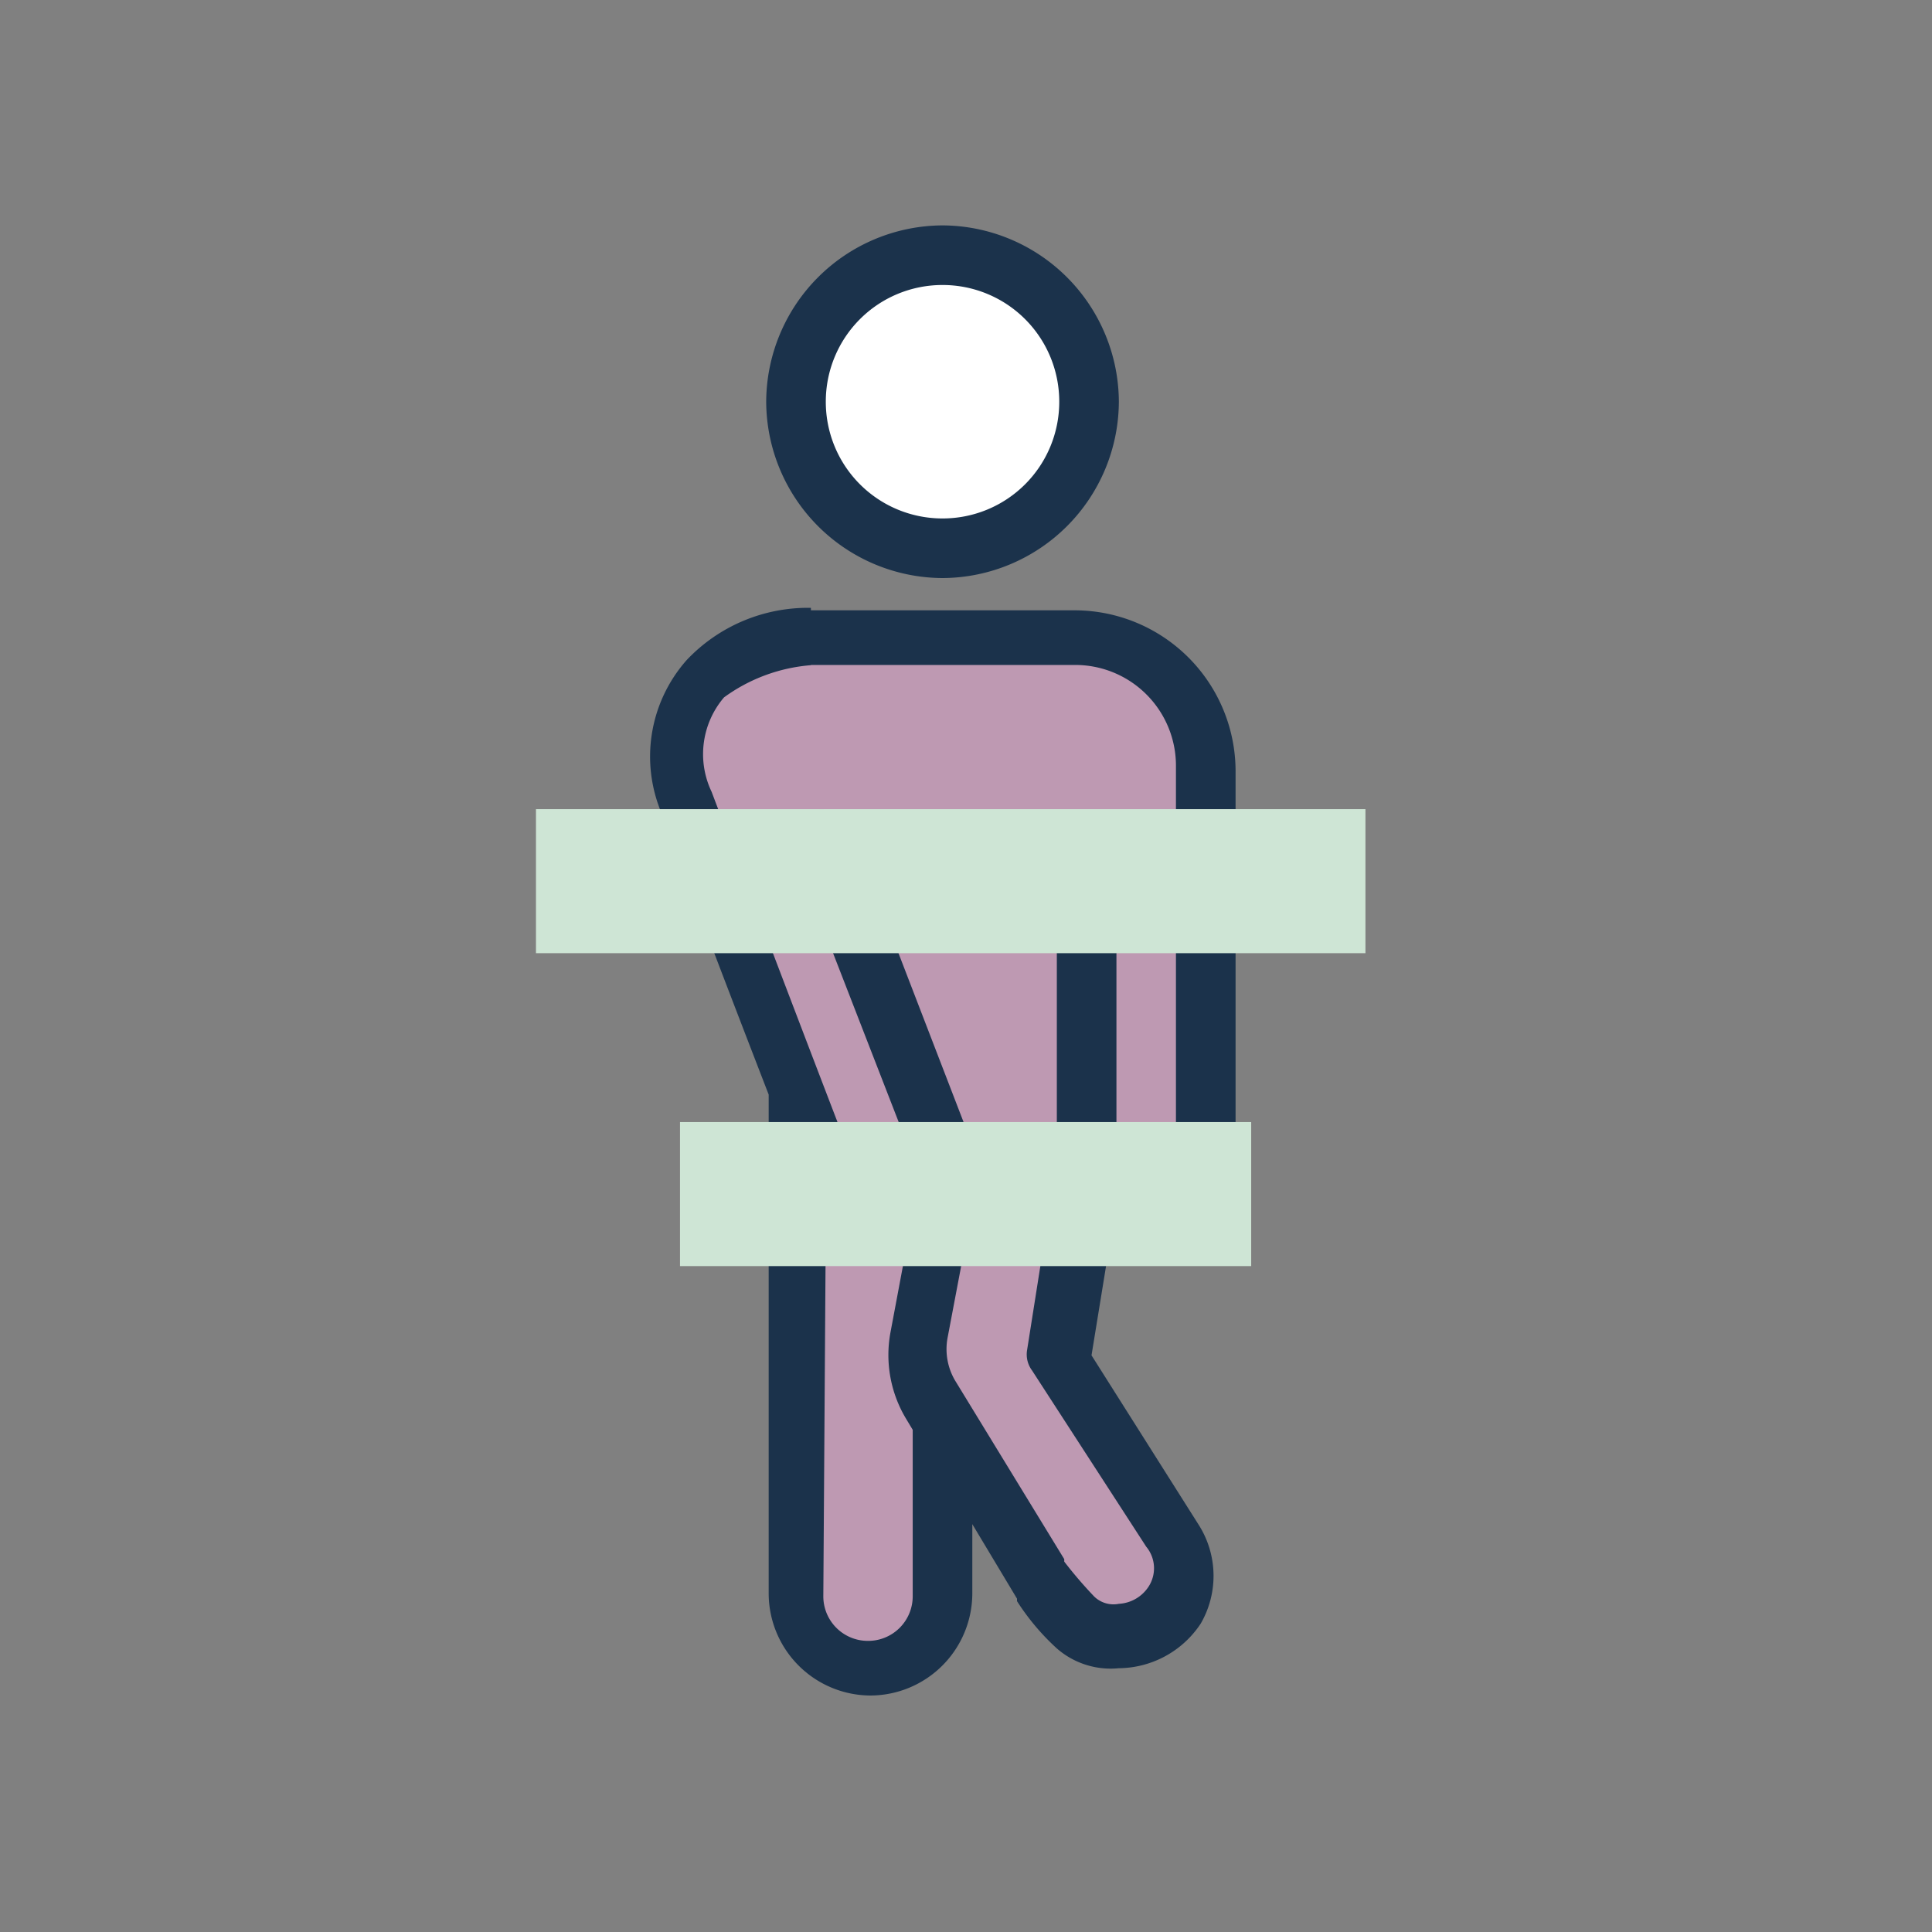 <svg xmlns="http://www.w3.org/2000/svg" xmlns:xlink="http://www.w3.org/1999/xlink" width="60" height="60" viewBox="0 0 60 60">
  <rect x="0" y="0" width="60" height="60" fill="#808080" stroke="none"/>
  <defs>
    <clipPath id="clip-nudes">
      <rect width="60" height="60"/>
    </clipPath>
  </defs>
  <g id="nudes" clip-path="url(#clip-nudes)">
    <g id="Group_19681" data-name="Group 19681" transform="translate(-431 -997)">
      <circle id="Ellipse_2117" data-name="Ellipse 2117" cx="4.242" cy="4.242" r="4.242" transform="translate(456.128 1005.542)" fill="#fff"/>
      <path id="Path_147838" data-name="Path 147838" d="M-22051.545-777.162h10.857s3.184,1.456,2.984,6.546,0,10.644,0,10.644h-4.322v4.944l3.293,6.6-.621,2.085h-2.672l-4.221-6.429v6.429l-1.881.933-2.236-.933V-763.03l-4.1-10.323.832-2.2Z" transform="translate(22506.377 1794.148)" fill="#be99b2"/>
      <g id="Group_19679" data-name="Group 19679" transform="translate(447.645 1004)">
        <g id="Group_12544" data-name="Group 12544" transform="translate(3.544 0)">
          <g id="icons8-man_wants_to_pee_1_">
            <path id="Path_21168_1_" d="M-659.294-1765.6a5.5,5.5,0,0,0-5.476,5.476,5.5,5.5,0,0,0,5.476,5.476,5.5,5.5,0,0,0,5.476-5.476A5.5,5.5,0,0,0-659.294-1765.6Zm0,1.851a3.621,3.621,0,0,1,3.625,3.625,3.621,3.621,0,0,1-3.625,3.625,3.621,3.621,0,0,1-3.625-3.625h0a3.621,3.621,0,0,1,3.625-3.625Zm-4.088,10.026a5.184,5.184,0,0,0-3.856,1.62,4.519,4.519,0,0,0-.771,4.782c.848,2.314,2.391,6.324,3.316,8.715v15.5a3.176,3.176,0,0,0,3.162,3.162,3.176,3.176,0,0,0,3.162-3.162h0v-2.16l1.388,2.314v.077a7.327,7.327,0,0,0,1.234,1.466,2.54,2.54,0,0,0,1.928.617,3.08,3.08,0,0,0,2.545-1.388,2.958,2.958,0,0,0-.077-3.085h0l-3.316-5.244.54-3.316a2.444,2.444,0,0,0,1.234.308,2.717,2.717,0,0,0,2.7-2.622v-12.494a5,5,0,0,0-5.013-5.013h-8.175Zm0,1.774h8.175a3.128,3.128,0,0,1,3.162,3.162h0v12.417a.942.942,0,0,1-1,.848.982.982,0,0,1-.848-.848v-10.1a.891.891,0,0,0-.925-.926.891.891,0,0,0-.926.926h0v9.949l-.926,5.862a.831.831,0,0,0,.154.617l3.548,5.476a1.047,1.047,0,0,1,.077,1.234,1.177,1.177,0,0,1-.926.54.858.858,0,0,1-.771-.231,13.4,13.4,0,0,1-.926-1.08v-.077l-3.394-5.553a1.922,1.922,0,0,1-.231-1.311l.848-4.473v-.463a4.841,4.841,0,0,0-.231-1.465l-3.625-9.409a.973.973,0,0,0-1.234-.54.973.973,0,0,0-.54,1.234l3.625,9.332a1.452,1.452,0,0,1,.154.617h0v.231a.076.076,0,0,1-.077.077,1.653,1.653,0,0,1-.925.309c-.309,0-.309,0-.463-.154a4.917,4.917,0,0,1-.617-1.08v-.077c-.077-.154-3.162-8.252-4.242-11.106a2.714,2.714,0,0,1,.386-2.931,5.279,5.279,0,0,1,2.7-1Zm.463,17.353c.077.077.077.154.154.154a2.657,2.657,0,0,0,1.774.771h.54l-.463,2.468a3.844,3.844,0,0,0,.463,2.622l.231.385v5.167a1.383,1.383,0,0,1-1.388,1.388,1.383,1.383,0,0,1-1.388-1.388h0Z" transform="translate(668.376 1765.6)" fill="#1b324b"/>
          </g>
        </g>
        <rect id="Rectangle_1414_1_" width="17.739" height="4.473" transform="translate(4.473 27.847)" fill="#cee5d5"/>
        <rect id="Rectangle_1415_1_" width="25.76" height="4.473" transform="translate(0 18.129)" fill="#cee5d5"/>
      </g>
    </g>
  </g>
</svg>
